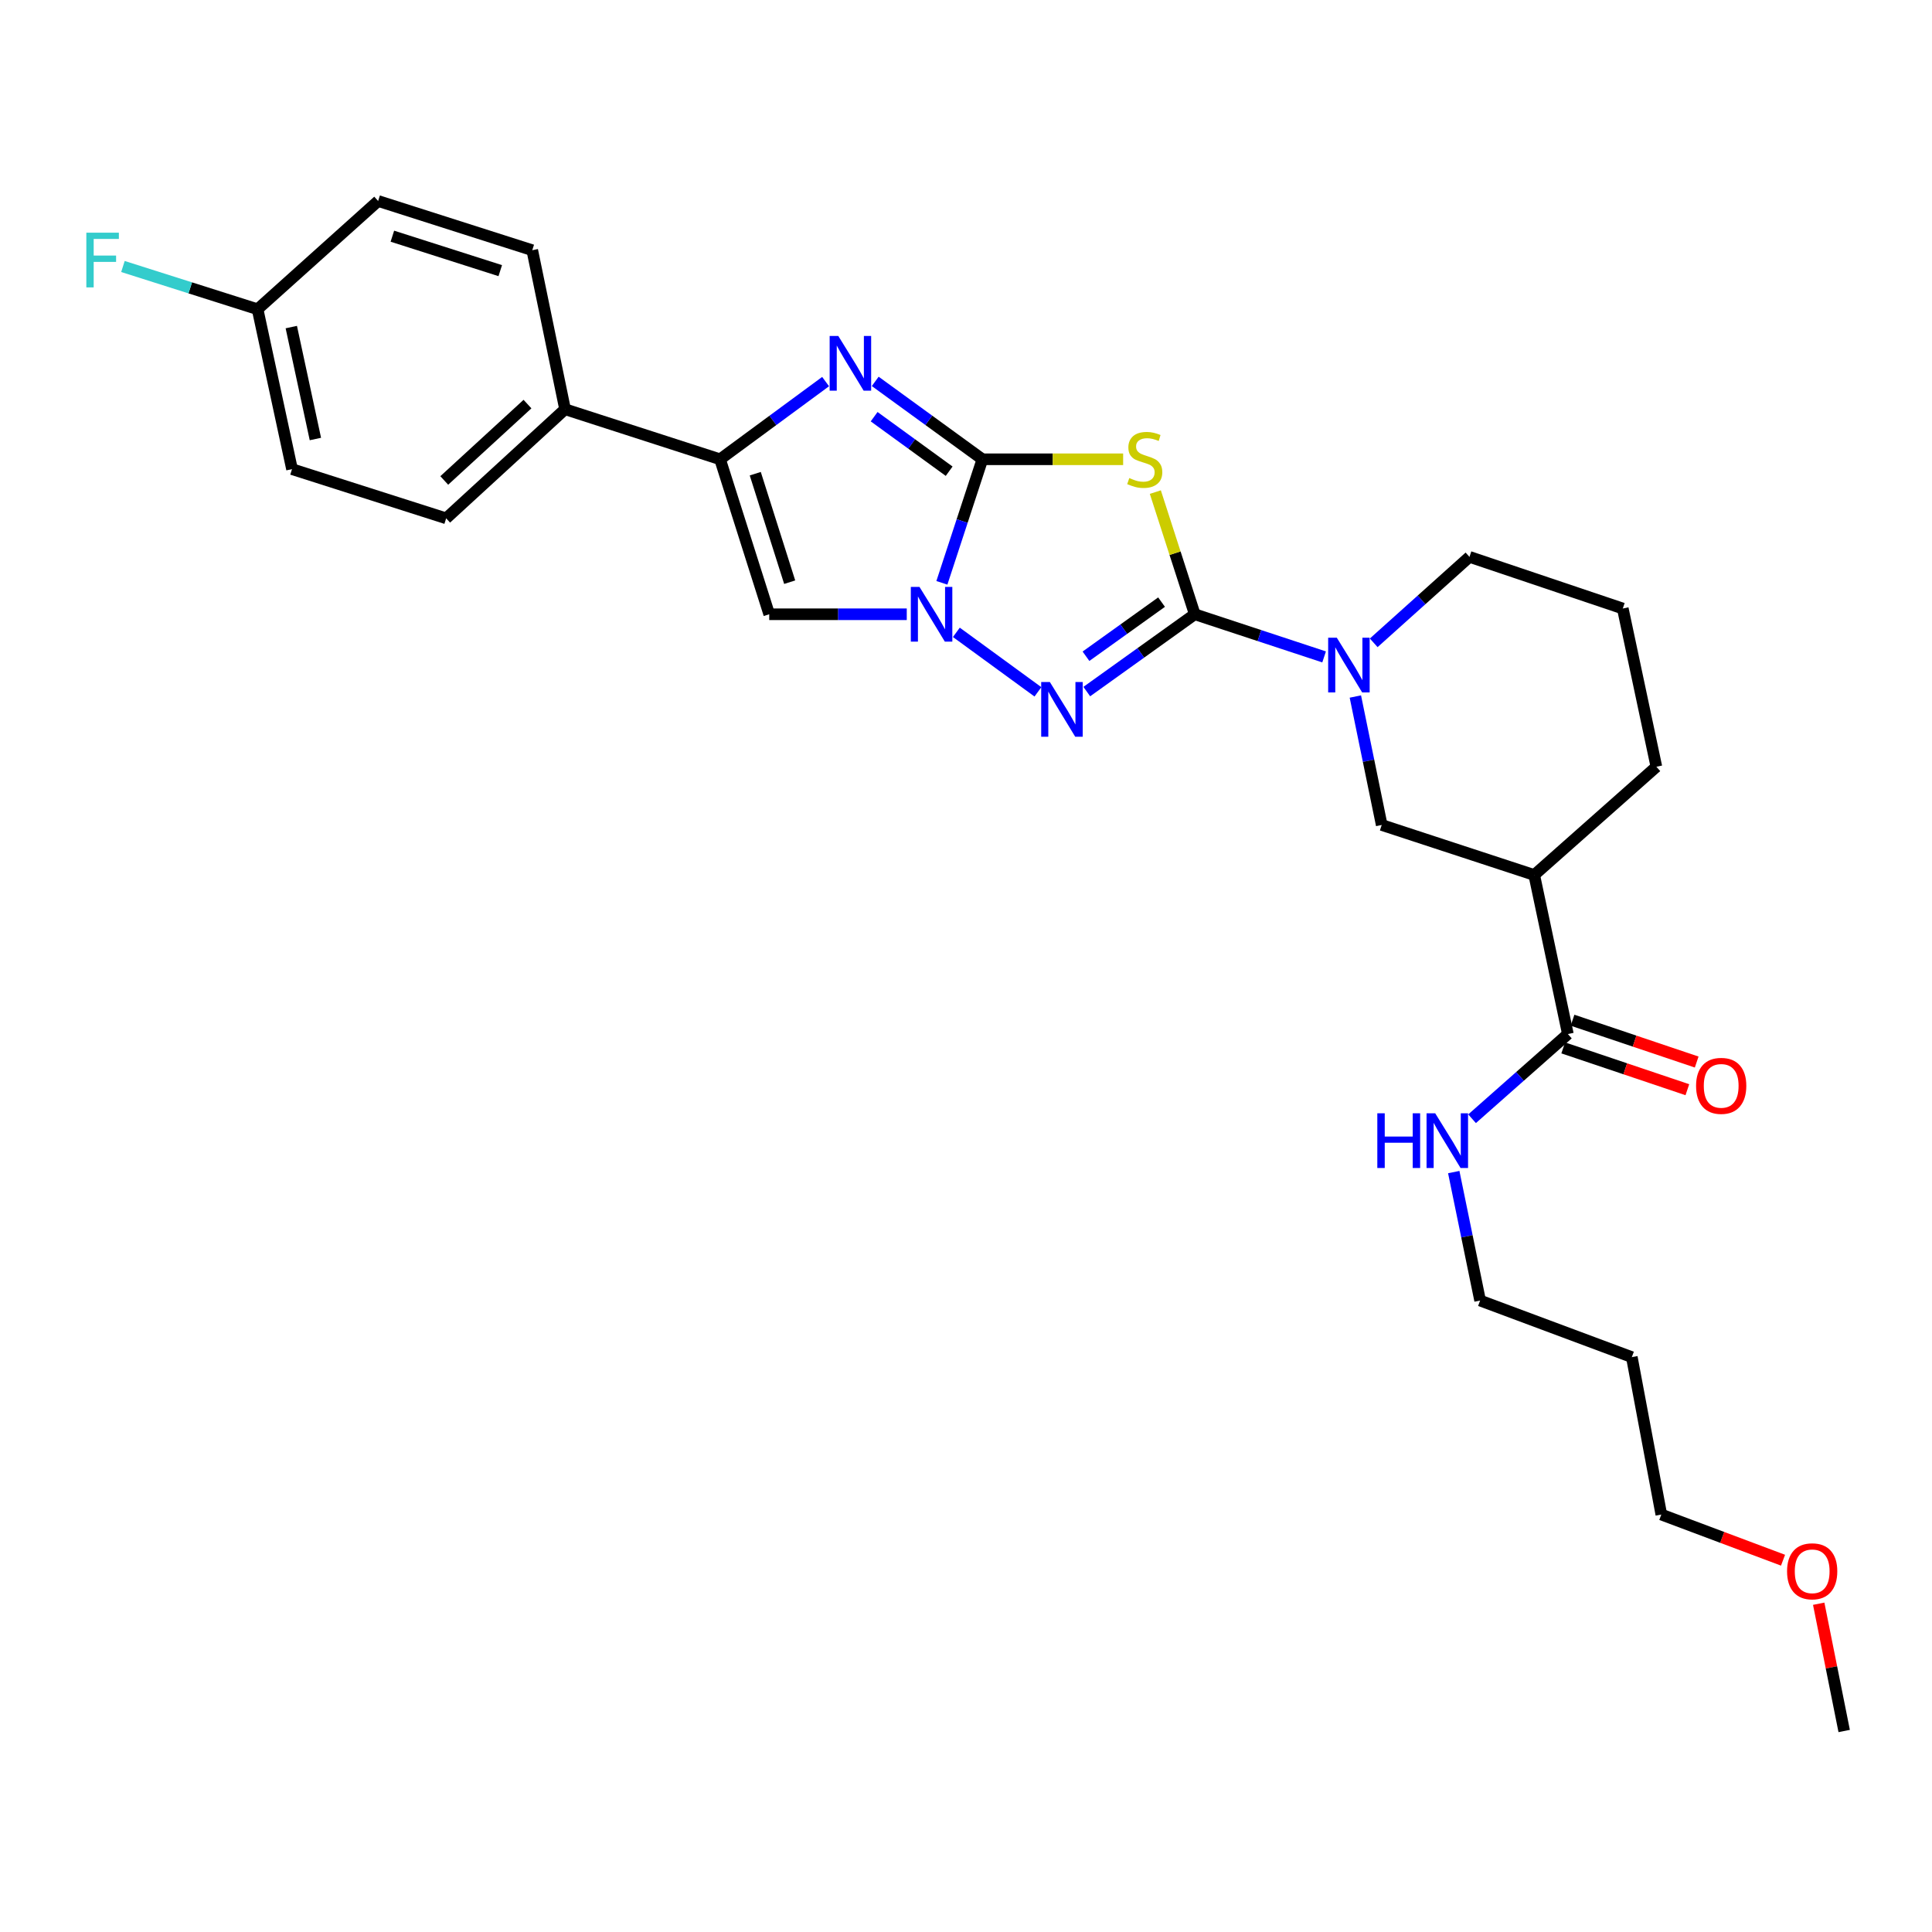 <?xml version='1.0' encoding='iso-8859-1'?>
<svg version='1.1' baseProfile='full'
              xmlns='http://www.w3.org/2000/svg'
                      xmlns:rdkit='http://www.rdkit.org/xml'
                      xmlns:xlink='http://www.w3.org/1999/xlink'
                  xml:space='preserve'
width='1000px' height='1000px' viewBox='0 0 1000 1000'>
<!-- END OF HEADER -->
<rect style='opacity:1.0;fill:#FFFFFF;stroke:none' width='1000' height='1000' x='0' y='0'> </rect>
<path class='bond-1' d='M 508.487,237.722 L 544.912,237.722' style='fill:none;fill-rule:evenodd;stroke:#000000;stroke-width:6px;stroke-linecap:butt;stroke-linejoin:miter;stroke-opacity:1' />
<path class='bond-1' d='M 544.912,237.722 L 581.337,237.722' style='fill:none;fill-rule:evenodd;stroke:#CCCC00;stroke-width:6px;stroke-linecap:butt;stroke-linejoin:miter;stroke-opacity:1' />
<path class='bond-2' d='M 508.487,237.722 L 498.002,269.696' style='fill:none;fill-rule:evenodd;stroke:#000000;stroke-width:6px;stroke-linecap:butt;stroke-linejoin:miter;stroke-opacity:1' />
<path class='bond-2' d='M 498.002,269.696 L 487.517,301.67' style='fill:none;fill-rule:evenodd;stroke:#0000FF;stroke-width:6px;stroke-linecap:butt;stroke-linejoin:miter;stroke-opacity:1' />
<path class='bond-4' d='M 508.487,237.722 L 480.752,217.564' style='fill:none;fill-rule:evenodd;stroke:#000000;stroke-width:6px;stroke-linecap:butt;stroke-linejoin:miter;stroke-opacity:1' />
<path class='bond-4' d='M 480.752,217.564 L 453.017,197.406' style='fill:none;fill-rule:evenodd;stroke:#0000FF;stroke-width:6px;stroke-linecap:butt;stroke-linejoin:miter;stroke-opacity:1' />
<path class='bond-4' d='M 491.281,243.9 L 471.866,229.79' style='fill:none;fill-rule:evenodd;stroke:#000000;stroke-width:6px;stroke-linecap:butt;stroke-linejoin:miter;stroke-opacity:1' />
<path class='bond-4' d='M 471.866,229.79 L 452.452,215.679' style='fill:none;fill-rule:evenodd;stroke:#0000FF;stroke-width:6px;stroke-linecap:butt;stroke-linejoin:miter;stroke-opacity:1' />
<path class='bond-0' d='M 618.404,317.941 L 608.202,286.325' style='fill:none;fill-rule:evenodd;stroke:#000000;stroke-width:6px;stroke-linecap:butt;stroke-linejoin:miter;stroke-opacity:1' />
<path class='bond-0' d='M 608.202,286.325 L 598,254.709' style='fill:none;fill-rule:evenodd;stroke:#CCCC00;stroke-width:6px;stroke-linecap:butt;stroke-linejoin:miter;stroke-opacity:1' />
<path class='bond-7' d='M 618.404,317.941 L 651.879,328.977' style='fill:none;fill-rule:evenodd;stroke:#000000;stroke-width:6px;stroke-linecap:butt;stroke-linejoin:miter;stroke-opacity:1' />
<path class='bond-7' d='M 651.879,328.977 L 685.355,340.014' style='fill:none;fill-rule:evenodd;stroke:#0000FF;stroke-width:6px;stroke-linecap:butt;stroke-linejoin:miter;stroke-opacity:1' />
<path class='bond-29' d='M 618.404,317.941 L 590.46,337.952' style='fill:none;fill-rule:evenodd;stroke:#000000;stroke-width:6px;stroke-linecap:butt;stroke-linejoin:miter;stroke-opacity:1' />
<path class='bond-29' d='M 590.46,337.952 L 562.517,357.964' style='fill:none;fill-rule:evenodd;stroke:#0000FF;stroke-width:6px;stroke-linecap:butt;stroke-linejoin:miter;stroke-opacity:1' />
<path class='bond-29' d='M 601.221,311.657 L 581.661,325.665' style='fill:none;fill-rule:evenodd;stroke:#000000;stroke-width:6px;stroke-linecap:butt;stroke-linejoin:miter;stroke-opacity:1' />
<path class='bond-29' d='M 581.661,325.665 L 562.1,339.673' style='fill:none;fill-rule:evenodd;stroke:#0000FF;stroke-width:6px;stroke-linecap:butt;stroke-linejoin:miter;stroke-opacity:1' />
<path class='bond-3' d='M 495.009,327.299 L 537.232,358.1' style='fill:none;fill-rule:evenodd;stroke:#0000FF;stroke-width:6px;stroke-linecap:butt;stroke-linejoin:miter;stroke-opacity:1' />
<path class='bond-6' d='M 469.34,317.941 L 433.745,317.941' style='fill:none;fill-rule:evenodd;stroke:#0000FF;stroke-width:6px;stroke-linecap:butt;stroke-linejoin:miter;stroke-opacity:1' />
<path class='bond-6' d='M 433.745,317.941 L 398.15,317.941' style='fill:none;fill-rule:evenodd;stroke:#000000;stroke-width:6px;stroke-linecap:butt;stroke-linejoin:miter;stroke-opacity:1' />
<path class='bond-5' d='M 427.331,197.512 L 400.016,217.617' style='fill:none;fill-rule:evenodd;stroke:#0000FF;stroke-width:6px;stroke-linecap:butt;stroke-linejoin:miter;stroke-opacity:1' />
<path class='bond-5' d='M 400.016,217.617 L 372.701,237.722' style='fill:none;fill-rule:evenodd;stroke:#000000;stroke-width:6px;stroke-linecap:butt;stroke-linejoin:miter;stroke-opacity:1' />
<path class='bond-11' d='M 372.701,237.722 L 292.473,211.819' style='fill:none;fill-rule:evenodd;stroke:#000000;stroke-width:6px;stroke-linecap:butt;stroke-linejoin:miter;stroke-opacity:1' />
<path class='bond-28' d='M 372.701,237.722 L 398.15,317.941' style='fill:none;fill-rule:evenodd;stroke:#000000;stroke-width:6px;stroke-linecap:butt;stroke-linejoin:miter;stroke-opacity:1' />
<path class='bond-28' d='M 390.924,245.184 L 408.738,301.338' style='fill:none;fill-rule:evenodd;stroke:#000000;stroke-width:6px;stroke-linecap:butt;stroke-linejoin:miter;stroke-opacity:1' />
<path class='bond-10' d='M 701.533,360.519 L 708.353,393.765' style='fill:none;fill-rule:evenodd;stroke:#0000FF;stroke-width:6px;stroke-linecap:butt;stroke-linejoin:miter;stroke-opacity:1' />
<path class='bond-10' d='M 708.353,393.765 L 715.173,427.01' style='fill:none;fill-rule:evenodd;stroke:#000000;stroke-width:6px;stroke-linecap:butt;stroke-linejoin:miter;stroke-opacity:1' />
<path class='bond-17' d='M 711.031,332.725 L 735.814,310.48' style='fill:none;fill-rule:evenodd;stroke:#0000FF;stroke-width:6px;stroke-linecap:butt;stroke-linejoin:miter;stroke-opacity:1' />
<path class='bond-17' d='M 735.814,310.48 L 760.597,288.235' style='fill:none;fill-rule:evenodd;stroke:#000000;stroke-width:6px;stroke-linecap:butt;stroke-linejoin:miter;stroke-opacity:1' />
<path class='bond-8' d='M 794.116,452.896 L 715.173,427.01' style='fill:none;fill-rule:evenodd;stroke:#000000;stroke-width:6px;stroke-linecap:butt;stroke-linejoin:miter;stroke-opacity:1' />
<path class='bond-9' d='M 794.116,452.896 L 811.53,535.223' style='fill:none;fill-rule:evenodd;stroke:#000000;stroke-width:6px;stroke-linecap:butt;stroke-linejoin:miter;stroke-opacity:1' />
<path class='bond-31' d='M 794.116,452.896 L 857.34,396.867' style='fill:none;fill-rule:evenodd;stroke:#000000;stroke-width:6px;stroke-linecap:butt;stroke-linejoin:miter;stroke-opacity:1' />
<path class='bond-12' d='M 809.117,542.384 L 841.248,553.209' style='fill:none;fill-rule:evenodd;stroke:#000000;stroke-width:6px;stroke-linecap:butt;stroke-linejoin:miter;stroke-opacity:1' />
<path class='bond-12' d='M 841.248,553.209 L 873.378,564.033' style='fill:none;fill-rule:evenodd;stroke:#FF0000;stroke-width:6px;stroke-linecap:butt;stroke-linejoin:miter;stroke-opacity:1' />
<path class='bond-12' d='M 813.942,528.062 L 846.073,538.886' style='fill:none;fill-rule:evenodd;stroke:#000000;stroke-width:6px;stroke-linecap:butt;stroke-linejoin:miter;stroke-opacity:1' />
<path class='bond-12' d='M 846.073,538.886 L 878.203,549.711' style='fill:none;fill-rule:evenodd;stroke:#FF0000;stroke-width:6px;stroke-linecap:butt;stroke-linejoin:miter;stroke-opacity:1' />
<path class='bond-13' d='M 811.53,535.223 L 786.736,557.141' style='fill:none;fill-rule:evenodd;stroke:#000000;stroke-width:6px;stroke-linecap:butt;stroke-linejoin:miter;stroke-opacity:1' />
<path class='bond-13' d='M 786.736,557.141 L 761.942,579.06' style='fill:none;fill-rule:evenodd;stroke:#0000FF;stroke-width:6px;stroke-linecap:butt;stroke-linejoin:miter;stroke-opacity:1' />
<path class='bond-14' d='M 292.473,211.819 L 230.936,268.293' style='fill:none;fill-rule:evenodd;stroke:#000000;stroke-width:6px;stroke-linecap:butt;stroke-linejoin:miter;stroke-opacity:1' />
<path class='bond-14' d='M 273.023,209.155 L 229.947,248.687' style='fill:none;fill-rule:evenodd;stroke:#000000;stroke-width:6px;stroke-linecap:butt;stroke-linejoin:miter;stroke-opacity:1' />
<path class='bond-15' d='M 292.473,211.819 L 275.495,129.509' style='fill:none;fill-rule:evenodd;stroke:#000000;stroke-width:6px;stroke-linecap:butt;stroke-linejoin:miter;stroke-opacity:1' />
<path class='bond-25' d='M 752.459,606.668 L 759.282,639.913' style='fill:none;fill-rule:evenodd;stroke:#0000FF;stroke-width:6px;stroke-linecap:butt;stroke-linejoin:miter;stroke-opacity:1' />
<path class='bond-25' d='M 759.282,639.913 L 766.105,673.159' style='fill:none;fill-rule:evenodd;stroke:#000000;stroke-width:6px;stroke-linecap:butt;stroke-linejoin:miter;stroke-opacity:1' />
<path class='bond-19' d='M 230.936,268.293 L 151.145,242.827' style='fill:none;fill-rule:evenodd;stroke:#000000;stroke-width:6px;stroke-linecap:butt;stroke-linejoin:miter;stroke-opacity:1' />
<path class='bond-18' d='M 275.495,129.509 L 195.721,104.034' style='fill:none;fill-rule:evenodd;stroke:#000000;stroke-width:6px;stroke-linecap:butt;stroke-linejoin:miter;stroke-opacity:1' />
<path class='bond-18' d='M 258.932,140.085 L 203.09,122.253' style='fill:none;fill-rule:evenodd;stroke:#000000;stroke-width:6px;stroke-linecap:butt;stroke-linejoin:miter;stroke-opacity:1' />
<path class='bond-16' d='M 133.328,160.064 L 195.721,104.034' style='fill:none;fill-rule:evenodd;stroke:#000000;stroke-width:6px;stroke-linecap:butt;stroke-linejoin:miter;stroke-opacity:1' />
<path class='bond-20' d='M 133.328,160.064 L 98.48,149.001' style='fill:none;fill-rule:evenodd;stroke:#000000;stroke-width:6px;stroke-linecap:butt;stroke-linejoin:miter;stroke-opacity:1' />
<path class='bond-20' d='M 98.48,149.001 L 63.633,137.938' style='fill:none;fill-rule:evenodd;stroke:#33CCCC;stroke-width:6px;stroke-linecap:butt;stroke-linejoin:miter;stroke-opacity:1' />
<path class='bond-30' d='M 133.328,160.064 L 151.145,242.827' style='fill:none;fill-rule:evenodd;stroke:#000000;stroke-width:6px;stroke-linecap:butt;stroke-linejoin:miter;stroke-opacity:1' />
<path class='bond-30' d='M 150.775,169.297 L 163.247,227.232' style='fill:none;fill-rule:evenodd;stroke:#000000;stroke-width:6px;stroke-linecap:butt;stroke-linejoin:miter;stroke-opacity:1' />
<path class='bond-23' d='M 760.597,288.235 L 839.951,314.969' style='fill:none;fill-rule:evenodd;stroke:#000000;stroke-width:6px;stroke-linecap:butt;stroke-linejoin:miter;stroke-opacity:1' />
<path class='bond-21' d='M 857.34,396.867 L 839.951,314.969' style='fill:none;fill-rule:evenodd;stroke:#000000;stroke-width:6px;stroke-linecap:butt;stroke-linejoin:miter;stroke-opacity:1' />
<path class='bond-22' d='M 844.628,702.445 L 766.105,673.159' style='fill:none;fill-rule:evenodd;stroke:#000000;stroke-width:6px;stroke-linecap:butt;stroke-linejoin:miter;stroke-opacity:1' />
<path class='bond-26' d='M 844.628,702.445 L 859.893,783.924' style='fill:none;fill-rule:evenodd;stroke:#000000;stroke-width:6px;stroke-linecap:butt;stroke-linejoin:miter;stroke-opacity:1' />
<path class='bond-24' d='M 922.894,807.56 L 891.394,795.742' style='fill:none;fill-rule:evenodd;stroke:#FF0000;stroke-width:6px;stroke-linecap:butt;stroke-linejoin:miter;stroke-opacity:1' />
<path class='bond-24' d='M 891.394,795.742 L 859.893,783.924' style='fill:none;fill-rule:evenodd;stroke:#000000;stroke-width:6px;stroke-linecap:butt;stroke-linejoin:miter;stroke-opacity:1' />
<path class='bond-27' d='M 941.357,830.089 L 947.951,863.027' style='fill:none;fill-rule:evenodd;stroke:#FF0000;stroke-width:6px;stroke-linecap:butt;stroke-linejoin:miter;stroke-opacity:1' />
<path class='bond-27' d='M 947.951,863.027 L 954.545,895.966' style='fill:none;fill-rule:evenodd;stroke:#000000;stroke-width:6px;stroke-linecap:butt;stroke-linejoin:miter;stroke-opacity:1' />
<path  class='atom-2' d='M 584.518 247.442
Q 584.838 247.562, 586.158 248.122
Q 587.478 248.682, 588.918 249.042
Q 590.398 249.362, 591.838 249.362
Q 594.518 249.362, 596.078 248.082
Q 597.638 246.762, 597.638 244.482
Q 597.638 242.922, 596.838 241.962
Q 596.078 241.002, 594.878 240.482
Q 593.678 239.962, 591.678 239.362
Q 589.158 238.602, 587.638 237.882
Q 586.158 237.162, 585.078 235.642
Q 584.038 234.122, 584.038 231.562
Q 584.038 228.002, 586.438 225.802
Q 588.878 223.602, 593.678 223.602
Q 596.958 223.602, 600.678 225.162
L 599.758 228.242
Q 596.358 226.842, 593.798 226.842
Q 591.038 226.842, 589.518 228.002
Q 587.998 229.122, 588.038 231.082
Q 588.038 232.602, 588.798 233.522
Q 589.598 234.442, 590.718 234.962
Q 591.878 235.482, 593.798 236.082
Q 596.358 236.882, 597.878 237.682
Q 599.398 238.482, 600.478 240.122
Q 601.598 241.722, 601.598 244.482
Q 601.598 248.402, 598.958 250.522
Q 596.358 252.602, 591.998 252.602
Q 589.478 252.602, 587.558 252.042
Q 585.678 251.522, 583.438 250.602
L 584.518 247.442
' fill='#CCCC00'/>
<path  class='atom-3' d='M 475.921 303.781
L 485.201 318.781
Q 486.121 320.261, 487.601 322.941
Q 489.081 325.621, 489.161 325.781
L 489.161 303.781
L 492.921 303.781
L 492.921 332.101
L 489.041 332.101
L 479.081 315.701
Q 477.921 313.781, 476.681 311.581
Q 475.481 309.381, 475.121 308.701
L 475.121 332.101
L 471.441 332.101
L 471.441 303.781
L 475.921 303.781
' fill='#0000FF'/>
<path  class='atom-4' d='M 543.403 353.009
L 552.683 368.009
Q 553.603 369.489, 555.083 372.169
Q 556.563 374.849, 556.643 375.009
L 556.643 353.009
L 560.403 353.009
L 560.403 381.329
L 556.523 381.329
L 546.563 364.929
Q 545.403 363.009, 544.163 360.809
Q 542.963 358.609, 542.603 357.929
L 542.603 381.329
L 538.923 381.329
L 538.923 353.009
L 543.403 353.009
' fill='#0000FF'/>
<path  class='atom-5' d='M 433.906 173.906
L 443.186 188.906
Q 444.106 190.386, 445.586 193.066
Q 447.066 195.746, 447.146 195.906
L 447.146 173.906
L 450.906 173.906
L 450.906 202.226
L 447.026 202.226
L 437.066 185.826
Q 435.906 183.906, 434.666 181.706
Q 433.466 179.506, 433.106 178.826
L 433.106 202.226
L 429.426 202.226
L 429.426 173.906
L 433.906 173.906
' fill='#0000FF'/>
<path  class='atom-8' d='M 691.935 330.087
L 701.215 345.087
Q 702.135 346.567, 703.615 349.247
Q 705.095 351.927, 705.175 352.087
L 705.175 330.087
L 708.935 330.087
L 708.935 358.407
L 705.055 358.407
L 695.095 342.007
Q 693.935 340.087, 692.695 337.887
Q 691.495 335.687, 691.135 335.007
L 691.135 358.407
L 687.455 358.407
L 687.455 330.087
L 691.935 330.087
' fill='#0000FF'/>
<path  class='atom-13' d='M 877.884 562.037
Q 877.884 555.237, 881.244 551.437
Q 884.604 547.637, 890.884 547.637
Q 897.164 547.637, 900.524 551.437
Q 903.884 555.237, 903.884 562.037
Q 903.884 568.917, 900.484 572.837
Q 897.084 576.717, 890.884 576.717
Q 884.644 576.717, 881.244 572.837
Q 877.884 568.957, 877.884 562.037
M 890.884 573.517
Q 895.204 573.517, 897.524 570.637
Q 899.884 567.717, 899.884 562.037
Q 899.884 556.477, 897.524 553.677
Q 895.204 550.837, 890.884 550.837
Q 886.564 550.837, 884.204 553.637
Q 881.884 556.437, 881.884 562.037
Q 881.884 567.757, 884.204 570.637
Q 886.564 573.517, 890.884 573.517
' fill='#FF0000'/>
<path  class='atom-14' d='M 712.899 576.236
L 716.739 576.236
L 716.739 588.276
L 731.219 588.276
L 731.219 576.236
L 735.059 576.236
L 735.059 604.556
L 731.219 604.556
L 731.219 591.476
L 716.739 591.476
L 716.739 604.556
L 712.899 604.556
L 712.899 576.236
' fill='#0000FF'/>
<path  class='atom-14' d='M 742.859 576.236
L 752.139 591.236
Q 753.059 592.716, 754.539 595.396
Q 756.019 598.076, 756.099 598.236
L 756.099 576.236
L 759.859 576.236
L 759.859 604.556
L 755.979 604.556
L 746.019 588.156
Q 744.859 586.236, 743.619 584.036
Q 742.419 581.836, 742.059 581.156
L 742.059 604.556
L 738.379 604.556
L 738.379 576.236
L 742.859 576.236
' fill='#0000FF'/>
<path  class='atom-21' d='M 44.689 120.437
L 61.529 120.437
L 61.529 123.677
L 48.489 123.677
L 48.489 132.277
L 60.089 132.277
L 60.089 135.557
L 48.489 135.557
L 48.489 148.757
L 44.689 148.757
L 44.689 120.437
' fill='#33CCCC'/>
<path  class='atom-25' d='M 924.979 813.299
Q 924.979 806.499, 928.339 802.699
Q 931.699 798.899, 937.979 798.899
Q 944.259 798.899, 947.619 802.699
Q 950.979 806.499, 950.979 813.299
Q 950.979 820.179, 947.579 824.099
Q 944.179 827.979, 937.979 827.979
Q 931.739 827.979, 928.339 824.099
Q 924.979 820.219, 924.979 813.299
M 937.979 824.779
Q 942.299 824.779, 944.619 821.899
Q 946.979 818.979, 946.979 813.299
Q 946.979 807.739, 944.619 804.939
Q 942.299 802.099, 937.979 802.099
Q 933.659 802.099, 931.299 804.899
Q 928.979 807.699, 928.979 813.299
Q 928.979 819.019, 931.299 821.899
Q 933.659 824.779, 937.979 824.779
' fill='#FF0000'/>
</svg>
